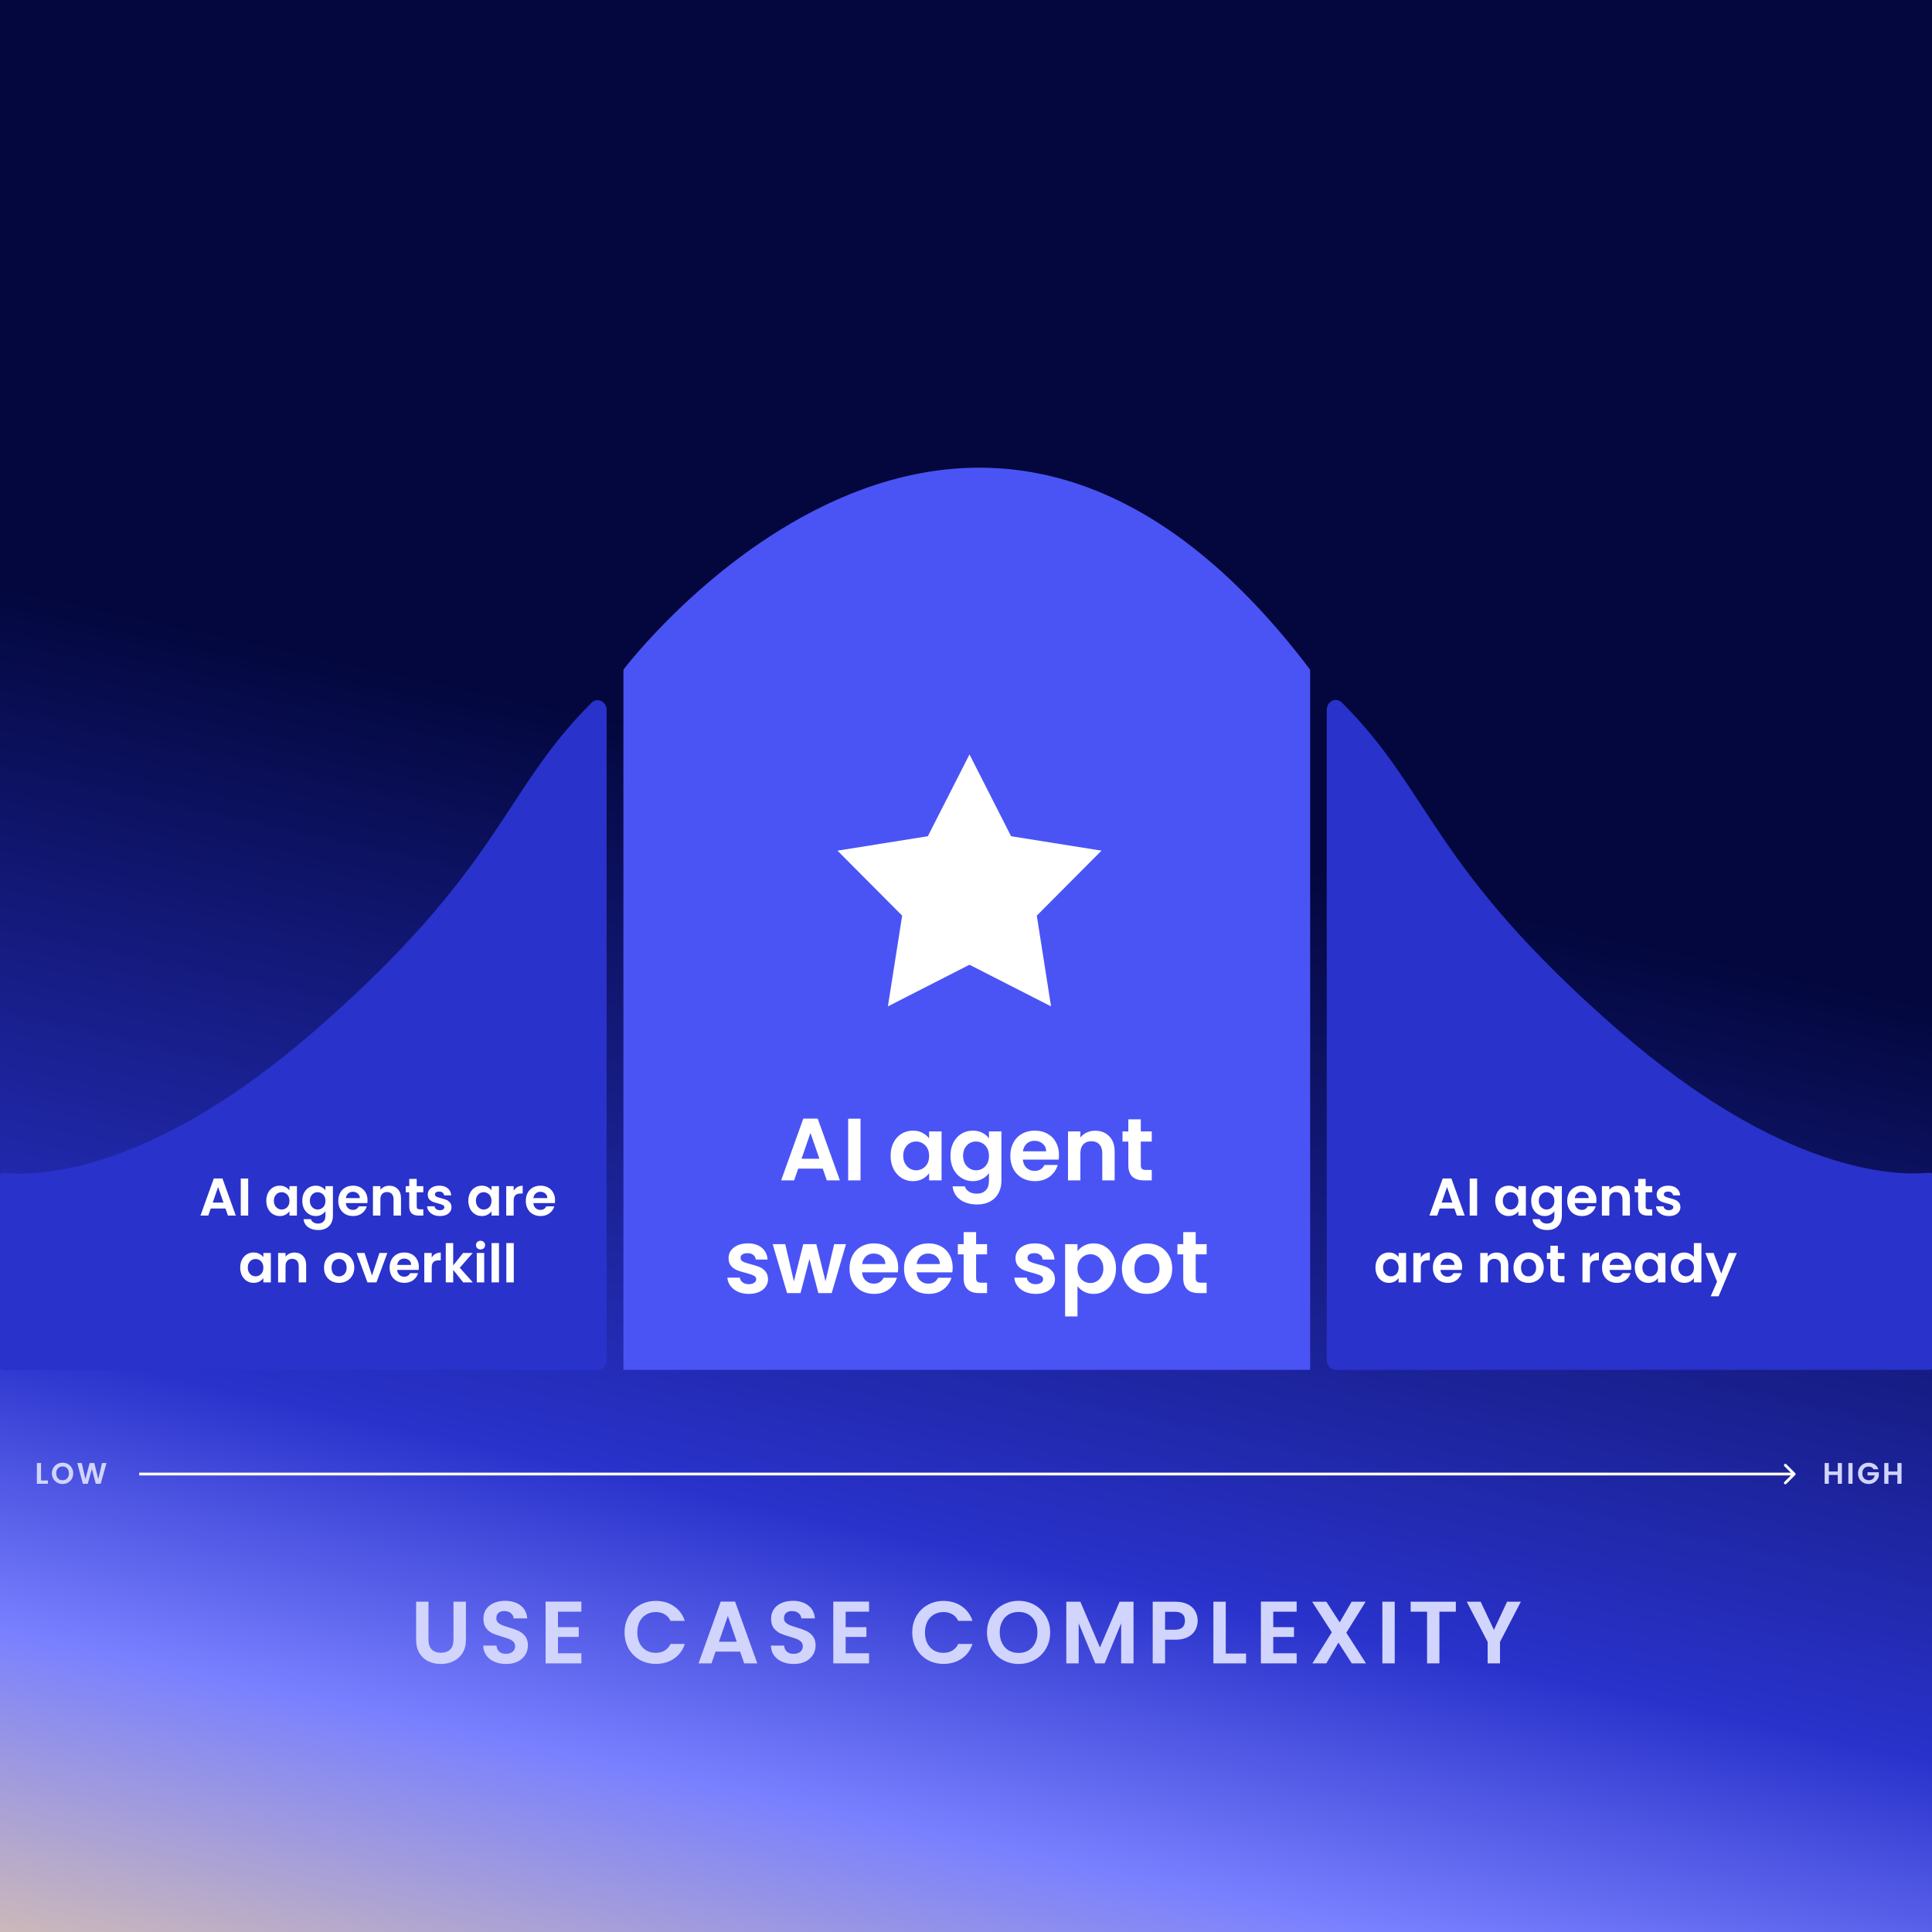 <svg width="1388" height="1388" viewBox="0 0 1388 1388" fill="none" xmlns="http://www.w3.org/2000/svg">
<rect x="0" y="0" width="1388" height="1388" fill="#333333" stroke="none"/>
<g clip-path="url(#clip0_6103_3528)">
<rect width="1388" height="1388" fill="url(#paint0_linear_6103_3528)"/>
<path d="M-3.156 849.9C-3.156 845.673 0.088 842.357 3.864 842.714C27.339 844.937 108.348 843.189 226.696 739.988C361.31 622.599 360.199 569.321 425.043 504.827C429.215 500.675 435.824 503.966 435.824 510.198V977.085C435.824 981.069 432.93 984.296 429.358 984.296H3.31C-0.262 984.296 -3.156 981.069 -3.156 977.085V849.9Z" fill="#2932CB"/>
<path d="M1392.16 849.749C1392.16 845.521 1388.92 842.206 1385.14 842.563C1361.66 844.786 1280.66 843.038 1162.31 739.836C1027.69 622.447 1028.8 569.17 963.96 504.676C959.789 500.524 953.18 503.815 953.18 510.047V976.934C953.18 980.917 956.074 984.145 959.646 984.145H1385.69C1389.27 984.145 1392.16 980.917 1392.16 976.934V849.749Z" fill="#2932CB"/>
<path d="M447.879 481.122C447.879 481.122 694.311 154.598 941.236 481.122V984.145H447.879V481.122Z" fill="#4A54F5"/>
<path d="M696.498 542L666.599 600.767L601.668 611.134L648.131 657.818L637.895 723L696.498 693.098L755.101 723L744.866 657.818L791.328 611.134L726.397 600.767L696.498 542Z" fill="white"/>
<path d="M591.079 839.561H573.44L570.522 848H561.195L577.12 803.648H587.463L603.389 848H593.998L591.079 839.561ZM588.668 832.455L582.26 813.927L575.851 832.455H588.668ZM618.225 803.712V848H609.342V803.712H618.225ZM639.836 830.297C639.836 826.744 640.534 823.593 641.93 820.843C643.368 818.094 645.293 815.979 647.704 814.498C650.157 813.018 652.885 812.278 655.889 812.278C658.511 812.278 660.796 812.806 662.741 813.864C664.729 814.921 666.316 816.254 667.5 817.861V812.849H676.447V848H667.5V842.861C666.358 844.51 664.772 845.885 662.741 846.985C660.753 848.042 658.448 848.571 655.825 848.571C652.864 848.571 650.157 847.81 647.704 846.287C645.293 844.764 643.368 842.628 641.93 839.878C640.534 837.087 639.836 833.893 639.836 830.297ZM667.5 830.424C667.5 828.267 667.077 826.427 666.231 824.904C665.385 823.339 664.243 822.155 662.805 821.351C661.367 820.505 659.823 820.082 658.173 820.082C656.523 820.082 655 820.484 653.605 821.288C652.209 822.091 651.067 823.276 650.178 824.841C649.332 826.364 648.909 828.182 648.909 830.297C648.909 832.412 649.332 834.274 650.178 835.881C651.067 837.446 652.209 838.652 653.605 839.498C655.043 840.344 656.566 840.767 658.173 840.767C659.823 840.767 661.367 840.365 662.805 839.561C664.243 838.715 665.385 837.531 666.231 836.008C667.077 834.443 667.5 832.582 667.5 830.424ZM698.891 812.278C701.514 812.278 703.819 812.806 705.807 813.864C707.795 814.879 709.36 816.212 710.502 817.861V812.849H719.449V848.254C719.449 851.511 718.793 854.408 717.482 856.946C716.17 859.527 714.204 861.557 711.581 863.038C708.958 864.56 705.786 865.322 702.063 865.322C697.072 865.322 692.969 864.159 689.754 861.832C686.582 859.506 684.784 856.333 684.361 852.315H693.18C693.646 853.922 694.64 855.191 696.163 856.122C697.728 857.095 699.61 857.581 701.81 857.581C704.39 857.581 706.484 856.798 708.091 855.233C709.699 853.71 710.502 851.384 710.502 848.254V842.797C709.36 844.447 707.774 845.822 705.744 846.921C703.755 848.021 701.471 848.571 698.891 848.571C695.93 848.571 693.223 847.81 690.769 846.287C688.316 844.764 686.37 842.628 684.932 839.878C683.536 837.087 682.838 833.893 682.838 830.297C682.838 826.744 683.536 823.593 684.932 820.843C686.37 818.094 688.295 815.979 690.706 814.498C693.159 813.018 695.888 812.278 698.891 812.278ZM710.502 830.424C710.502 828.267 710.079 826.427 709.233 824.904C708.387 823.339 707.245 822.155 705.807 821.351C704.369 820.505 702.825 820.082 701.175 820.082C699.525 820.082 698.003 820.484 696.607 821.288C695.211 822.091 694.069 823.276 693.18 824.841C692.334 826.364 691.911 828.182 691.911 830.297C691.911 832.412 692.334 834.274 693.18 835.881C694.069 837.446 695.211 838.652 696.607 839.498C698.045 840.344 699.568 840.767 701.175 840.767C702.825 840.767 704.369 840.365 705.807 839.561C707.245 838.715 708.387 837.531 709.233 836.008C710.079 834.443 710.502 832.582 710.502 830.424ZM760.801 829.663C760.801 830.932 760.717 832.074 760.547 833.089H734.85C735.062 835.627 735.95 837.615 737.515 839.054C739.08 840.492 741.005 841.211 743.289 841.211C746.588 841.211 748.936 839.794 750.332 836.96H759.913C758.898 840.344 756.952 843.135 754.076 845.335C751.199 847.492 747.667 848.571 743.479 848.571C740.095 848.571 737.05 847.831 734.343 846.35C731.678 844.828 729.584 842.691 728.061 839.942C726.581 837.192 725.84 834.02 725.84 830.424C725.84 826.787 726.581 823.593 728.061 820.843C729.542 818.094 731.614 815.979 734.279 814.498C736.944 813.018 740.011 812.278 743.479 812.278C746.821 812.278 749.803 812.997 752.426 814.435C755.091 815.873 757.142 817.925 758.581 820.59C760.061 823.212 760.801 826.237 760.801 829.663ZM751.601 827.125C751.559 824.841 750.734 823.022 749.126 821.668C747.519 820.272 745.552 819.574 743.226 819.574C741.026 819.574 739.165 820.251 737.642 821.605C736.162 822.916 735.252 824.756 734.914 827.125H751.601ZM786.764 812.341C790.952 812.341 794.336 813.674 796.916 816.338C799.497 818.961 800.787 822.641 800.787 827.379V848H791.904V828.584C791.904 825.793 791.206 823.656 789.81 822.176C788.414 820.653 786.51 819.892 784.099 819.892C781.646 819.892 779.7 820.653 778.262 822.176C776.866 823.656 776.168 825.793 776.168 828.584V848H767.285V812.849H776.168V817.227C777.352 815.704 778.854 814.52 780.673 813.674C782.534 812.785 784.565 812.341 786.764 812.341ZM819.576 820.145V837.15C819.576 838.334 819.851 839.202 820.401 839.751C820.993 840.259 821.966 840.513 823.32 840.513H827.444V848H821.86C814.373 848 810.63 844.362 810.63 837.087V820.145H806.442V812.849H810.63V804.156H819.576V812.849H827.444V820.145H819.576ZM537.935 929.571C535.059 929.571 532.478 929.063 530.194 928.048C527.91 926.991 526.091 925.574 524.737 923.797C523.426 922.021 522.707 920.054 522.58 917.896H531.526C531.696 919.25 532.351 920.371 533.493 921.259C534.678 922.147 536.137 922.592 537.871 922.592C539.563 922.592 540.875 922.253 541.805 921.576C542.778 920.9 543.265 920.032 543.265 918.975C543.265 917.833 542.673 916.987 541.488 916.437C540.346 915.845 538.506 915.21 535.968 914.533C533.345 913.899 531.188 913.243 529.496 912.566C527.846 911.89 526.408 910.853 525.181 909.457C523.997 908.061 523.405 906.179 523.405 903.81C523.405 901.865 523.955 900.088 525.055 898.481C526.197 896.873 527.804 895.604 529.877 894.674C531.992 893.743 534.466 893.278 537.3 893.278C541.488 893.278 544.83 894.335 547.326 896.45C549.821 898.523 551.196 901.336 551.45 904.889H542.947C542.821 903.493 542.228 902.393 541.171 901.59C540.156 900.744 538.781 900.321 537.047 900.321C535.439 900.321 534.191 900.617 533.303 901.209C532.457 901.801 532.034 902.626 532.034 903.683C532.034 904.868 532.626 905.777 533.811 906.412C534.995 907.004 536.835 907.617 539.331 908.252C541.869 908.886 543.963 909.542 545.612 910.219C547.262 910.896 548.679 911.953 549.864 913.391C551.09 914.787 551.725 916.648 551.767 918.975C551.767 921.005 551.196 922.824 550.054 924.432C548.954 926.039 547.347 927.308 545.232 928.239C543.159 929.127 540.727 929.571 537.935 929.571ZM607.788 893.849L597.509 929H587.929L581.52 904.445L575.112 929H565.467L555.125 893.849H564.135L570.353 920.625L577.079 893.849H586.469L593.068 920.561L599.286 893.849H607.788ZM645.271 910.663C645.271 911.932 645.187 913.074 645.018 914.089H619.32C619.532 916.627 620.42 918.615 621.985 920.054C623.55 921.492 625.475 922.211 627.759 922.211C631.059 922.211 633.406 920.794 634.802 917.96H644.383C643.368 921.344 641.422 924.135 638.546 926.335C635.669 928.492 632.137 929.571 627.95 929.571C624.566 929.571 621.52 928.831 618.813 927.35C616.148 925.828 614.054 923.691 612.531 920.942C611.051 918.192 610.311 915.02 610.311 911.424C610.311 907.787 611.051 904.593 612.531 901.843C614.012 899.094 616.084 896.979 618.749 895.498C621.414 894.018 624.481 893.278 627.95 893.278C631.291 893.278 634.273 893.997 636.896 895.435C639.561 896.873 641.613 898.925 643.051 901.59C644.531 904.212 645.271 907.237 645.271 910.663ZM636.071 908.125C636.029 905.841 635.204 904.022 633.597 902.668C631.989 901.272 630.022 900.574 627.696 900.574C625.496 900.574 623.635 901.251 622.112 902.605C620.632 903.916 619.722 905.756 619.384 908.125H636.071ZM684.432 910.663C684.432 911.932 684.347 913.074 684.178 914.089H658.481C658.692 916.627 659.581 918.615 661.146 920.054C662.711 921.492 664.636 922.211 666.92 922.211C670.219 922.211 672.567 920.794 673.963 917.96H683.544C682.529 921.344 680.583 924.135 677.706 926.335C674.83 928.492 671.298 929.571 667.11 929.571C663.726 929.571 660.681 928.831 657.973 927.35C655.308 925.828 653.215 923.691 651.692 920.942C650.211 918.192 649.471 915.02 649.471 911.424C649.471 907.787 650.211 904.593 651.692 901.843C653.172 899.094 655.245 896.979 657.91 895.498C660.575 894.018 663.642 893.278 667.11 893.278C670.452 893.278 673.434 893.997 676.057 895.435C678.722 896.873 680.773 898.925 682.211 901.59C683.692 904.212 684.432 907.237 684.432 910.663ZM675.232 908.125C675.189 905.841 674.365 904.022 672.757 902.668C671.15 901.272 669.183 900.574 666.856 900.574C664.657 900.574 662.796 901.251 661.273 902.605C659.792 903.916 658.883 905.756 658.544 908.125H675.232ZM701.258 901.145V918.15C701.258 919.334 701.533 920.202 702.083 920.751C702.675 921.259 703.648 921.513 705.002 921.513H709.126V929H703.542C696.055 929 692.312 925.362 692.312 918.087V901.145H688.124V893.849H692.312V885.156H701.258V893.849H709.126V901.145H701.258ZM744.085 929.571C741.209 929.571 738.629 929.063 736.345 928.048C734.06 926.991 732.241 925.574 730.888 923.797C729.577 922.021 728.857 920.054 728.731 917.896H737.677C737.846 919.25 738.502 920.371 739.644 921.259C740.828 922.147 742.288 922.592 744.022 922.592C745.714 922.592 747.025 922.253 747.956 921.576C748.929 920.9 749.415 920.032 749.415 918.975C749.415 917.833 748.823 916.987 747.639 916.437C746.497 915.845 744.656 915.21 742.118 914.533C739.496 913.899 737.339 913.243 735.647 912.566C733.997 911.89 732.559 910.853 731.332 909.457C730.148 908.061 729.555 906.179 729.555 903.81C729.555 901.865 730.105 900.088 731.205 898.481C732.347 896.873 733.955 895.604 736.027 894.674C738.142 893.743 740.617 893.278 743.451 893.278C747.639 893.278 750.98 894.335 753.476 896.45C755.972 898.523 757.346 901.336 757.6 904.889H749.098C748.971 903.493 748.379 902.393 747.321 901.59C746.306 900.744 744.931 900.321 743.197 900.321C741.59 900.321 740.342 900.617 739.454 901.209C738.608 901.801 738.185 902.626 738.185 903.683C738.185 904.868 738.777 905.777 739.961 906.412C741.146 907.004 742.986 907.617 745.481 908.252C748.019 908.886 750.113 909.542 751.763 910.219C753.413 910.896 754.83 911.953 756.014 913.391C757.241 914.787 757.875 916.648 757.918 918.975C757.918 921.005 757.346 922.824 756.204 924.432C755.105 926.039 753.497 927.308 751.382 928.239C749.309 929.127 746.877 929.571 744.085 929.571ZM774.092 898.925C775.234 897.317 776.8 895.985 778.788 894.927C780.818 893.828 783.123 893.278 785.704 893.278C788.707 893.278 791.414 894.018 793.825 895.498C796.279 896.979 798.203 899.094 799.599 901.843C801.037 904.551 801.757 907.702 801.757 911.297C801.757 914.893 801.037 918.087 799.599 920.878C798.203 923.628 796.279 925.764 793.825 927.287C791.414 928.81 788.707 929.571 785.704 929.571C783.123 929.571 780.839 929.042 778.851 927.985C776.905 926.927 775.319 925.595 774.092 923.987V945.751H765.209V893.849H774.092V898.925ZM792.683 911.297C792.683 909.182 792.239 907.364 791.351 905.841C790.505 904.276 789.363 903.091 787.924 902.288C786.529 901.484 785.006 901.082 783.356 901.082C781.749 901.082 780.226 901.505 778.788 902.351C777.392 903.155 776.25 904.339 775.361 905.904C774.515 907.469 774.092 909.309 774.092 911.424C774.092 913.539 774.515 915.379 775.361 916.944C776.25 918.51 777.392 919.715 778.788 920.561C780.226 921.365 781.749 921.767 783.356 921.767C785.006 921.767 786.529 921.344 787.924 920.498C789.363 919.652 790.505 918.446 791.351 916.881C792.239 915.316 792.683 913.455 792.683 911.297ZM823.82 929.571C820.436 929.571 817.391 928.831 814.683 927.35C811.976 925.828 809.84 923.691 808.275 920.942C806.752 918.192 805.991 915.02 805.991 911.424C805.991 907.829 806.773 904.656 808.338 901.907C809.946 899.157 812.124 897.042 814.874 895.562C817.623 894.039 820.69 893.278 824.074 893.278C827.458 893.278 830.525 894.039 833.274 895.562C836.024 897.042 838.181 899.157 839.746 901.907C841.354 904.656 842.157 907.829 842.157 911.424C842.157 915.02 841.332 918.192 839.683 920.942C838.075 923.691 835.876 925.828 833.084 927.35C830.334 928.831 827.247 929.571 823.82 929.571ZM823.82 921.83C825.428 921.83 826.929 921.449 828.325 920.688C829.763 919.884 830.905 918.7 831.751 917.135C832.597 915.57 833.02 913.666 833.02 911.424C833.02 908.083 832.132 905.524 830.356 903.747C828.621 901.928 826.485 901.019 823.947 901.019C821.409 901.019 819.273 901.928 817.539 903.747C815.847 905.524 815.001 908.083 815.001 911.424C815.001 914.766 815.826 917.346 817.475 919.165C819.167 920.942 821.282 921.83 823.82 921.83ZM859.016 901.145V918.15C859.016 919.334 859.291 920.202 859.841 920.751C860.433 921.259 861.406 921.513 862.759 921.513H866.883V929H861.3C853.813 929 850.069 925.362 850.069 918.087V901.145H845.882V893.849H850.069V885.156H859.016V893.849H866.883V901.145H859.016Z" fill="white"/>
<path d="M307.831 1150.71V1178.12C307.831 1181.13 308.613 1183.43 310.178 1185.04C311.743 1186.6 313.943 1187.39 316.777 1187.39C319.653 1187.39 321.874 1186.6 323.439 1185.04C325.004 1183.43 325.787 1181.13 325.787 1178.12V1150.71H334.733V1178.06C334.733 1181.82 333.909 1185.02 332.259 1187.64C330.651 1190.22 328.473 1192.17 325.724 1193.48C323.016 1194.79 319.992 1195.44 316.65 1195.44C313.351 1195.44 310.347 1194.79 307.64 1193.48C304.975 1192.17 302.86 1190.22 301.295 1187.64C299.73 1185.02 298.948 1181.82 298.948 1178.06V1150.71H307.831ZM363.607 1195.44C360.52 1195.44 357.728 1194.92 355.232 1193.86C352.779 1192.8 350.833 1191.28 349.395 1189.29C347.956 1187.3 347.216 1184.95 347.174 1182.25H356.691C356.818 1184.07 357.453 1185.5 358.595 1186.56C359.779 1187.62 361.387 1188.15 363.417 1188.15C365.49 1188.15 367.118 1187.66 368.303 1186.69C369.487 1185.67 370.079 1184.36 370.079 1182.75C370.079 1181.44 369.678 1180.36 368.874 1179.52C368.07 1178.67 367.055 1178.02 365.828 1177.55C364.644 1177.04 362.994 1176.49 360.879 1175.9C358.003 1175.06 355.655 1174.23 353.836 1173.43C352.06 1172.58 350.516 1171.33 349.204 1169.68C347.935 1167.99 347.301 1165.75 347.301 1162.96C347.301 1160.34 347.956 1158.05 349.268 1156.11C350.579 1154.16 352.419 1152.68 354.788 1151.66C357.157 1150.61 359.864 1150.08 362.91 1150.08C367.478 1150.08 371.179 1151.2 374.013 1153.44C376.89 1155.64 378.476 1158.73 378.772 1162.7H369.001C368.916 1161.18 368.26 1159.93 367.034 1158.96C365.849 1157.95 364.263 1157.44 362.275 1157.44C360.541 1157.44 359.145 1157.88 358.087 1158.77C357.072 1159.66 356.565 1160.95 356.565 1162.64C356.565 1163.82 356.945 1164.82 357.707 1165.62C358.51 1166.38 359.483 1167.02 360.625 1167.53C361.81 1167.99 363.459 1168.54 365.574 1169.18C368.451 1170.02 370.798 1170.87 372.617 1171.71C374.436 1172.56 376.001 1173.83 377.313 1175.52C378.624 1177.21 379.28 1179.43 379.28 1182.18C379.28 1184.55 378.666 1186.75 377.44 1188.78C376.213 1190.81 374.415 1192.44 372.046 1193.67C369.678 1194.85 366.865 1195.44 363.607 1195.44ZM400.864 1157.88V1168.99H415.775V1176.03H400.864V1187.77H417.678V1195H391.981V1150.65H417.678V1157.88H400.864ZM448.712 1172.79C448.712 1168.44 449.685 1164.54 451.631 1161.12C453.619 1157.65 456.305 1154.96 459.689 1153.06C463.115 1151.11 466.944 1150.14 471.174 1150.14C476.123 1150.14 480.458 1151.41 484.181 1153.95C487.903 1156.49 490.505 1160 491.985 1164.48H481.77C480.755 1162.37 479.316 1160.78 477.455 1159.72C475.636 1158.66 473.521 1158.14 471.11 1158.14C468.53 1158.14 466.224 1158.75 464.194 1159.98C462.206 1161.16 460.641 1162.85 459.499 1165.05C458.399 1167.25 457.849 1169.83 457.849 1172.79C457.849 1175.71 458.399 1178.29 459.499 1180.53C460.641 1182.73 462.206 1184.45 464.194 1185.67C466.224 1186.86 468.53 1187.45 471.11 1187.45C473.521 1187.45 475.636 1186.92 477.455 1185.86C479.316 1184.76 480.755 1183.16 481.77 1181.04H491.985C490.505 1185.57 487.903 1189.1 484.181 1191.64C480.501 1194.13 476.165 1195.38 471.174 1195.38C466.944 1195.38 463.115 1194.43 459.689 1192.53C456.305 1190.58 453.619 1187.89 451.631 1184.47C449.685 1181.04 448.712 1177.15 448.712 1172.79ZM531.729 1186.56H514.09L511.171 1195H501.844L517.77 1150.65H528.112L544.038 1195H534.648L531.729 1186.56ZM529.318 1179.45L522.909 1160.93L516.501 1179.45H529.318ZM570.283 1195.44C567.195 1195.44 564.403 1194.92 561.907 1193.86C559.454 1192.8 557.508 1191.28 556.07 1189.29C554.632 1187.3 553.891 1184.95 553.849 1182.25H563.367C563.494 1184.07 564.128 1185.5 565.27 1186.56C566.455 1187.62 568.062 1188.15 570.092 1188.15C572.165 1188.15 573.794 1187.66 574.978 1186.69C576.162 1185.67 576.755 1184.36 576.755 1182.75C576.755 1181.44 576.353 1180.36 575.549 1179.52C574.745 1178.67 573.73 1178.02 572.503 1177.55C571.319 1177.04 569.669 1176.49 567.554 1175.9C564.678 1175.06 562.33 1174.23 560.511 1173.43C558.735 1172.58 557.191 1171.33 555.88 1169.68C554.611 1167.99 553.976 1165.75 553.976 1162.96C553.976 1160.34 554.632 1158.05 555.943 1156.11C557.254 1154.16 559.094 1152.68 561.463 1151.66C563.832 1150.61 566.539 1150.08 569.585 1150.08C574.153 1150.08 577.854 1151.2 580.688 1153.44C583.565 1155.64 585.151 1158.73 585.447 1162.7H575.676C575.591 1161.18 574.936 1159.93 573.709 1158.96C572.525 1157.95 570.938 1157.44 568.95 1157.44C567.216 1157.44 565.82 1157.88 564.763 1158.77C563.747 1159.66 563.24 1160.95 563.24 1162.64C563.24 1163.82 563.62 1164.82 564.382 1165.62C565.186 1166.38 566.158 1167.02 567.301 1167.53C568.485 1167.99 570.135 1168.54 572.25 1169.18C575.126 1170.02 577.474 1170.87 579.293 1171.71C581.111 1172.56 582.677 1173.83 583.988 1175.52C585.299 1177.21 585.955 1179.43 585.955 1182.18C585.955 1184.55 585.341 1186.75 584.115 1188.78C582.888 1190.81 581.09 1192.44 578.722 1193.67C576.353 1194.85 573.54 1195.44 570.283 1195.44ZM607.539 1157.88V1168.99H622.45V1176.03H607.539V1187.77H624.353V1195H598.656V1150.65H624.353V1157.88H607.539ZM655.387 1172.79C655.387 1168.44 656.36 1164.54 658.306 1161.12C660.294 1157.65 662.98 1154.96 666.364 1153.06C669.791 1151.11 673.619 1150.14 677.849 1150.14C682.798 1150.14 687.134 1151.41 690.856 1153.95C694.578 1156.49 697.18 1160 698.66 1164.48H688.445C687.43 1162.37 685.992 1160.78 684.13 1159.72C682.311 1158.66 680.196 1158.14 677.785 1158.14C675.205 1158.14 672.9 1158.75 670.869 1159.98C668.881 1161.16 667.316 1162.85 666.174 1165.05C665.074 1167.25 664.524 1169.83 664.524 1172.79C664.524 1175.71 665.074 1178.29 666.174 1180.53C667.316 1182.73 668.881 1184.45 670.869 1185.67C672.9 1186.86 675.205 1187.45 677.785 1187.45C680.196 1187.45 682.311 1186.92 684.13 1185.86C685.992 1184.76 687.43 1183.16 688.445 1181.04H698.66C697.18 1185.57 694.578 1189.1 690.856 1191.64C687.176 1194.13 682.84 1195.38 677.849 1195.38C673.619 1195.38 669.791 1194.43 666.364 1192.53C662.98 1190.58 660.294 1187.89 658.306 1184.47C656.36 1181.04 655.387 1177.15 655.387 1172.79ZM731.805 1195.44C727.66 1195.44 723.853 1194.47 720.384 1192.53C716.916 1190.58 714.166 1187.89 712.136 1184.47C710.106 1181 709.09 1177.09 709.09 1172.73C709.09 1168.41 710.106 1164.54 712.136 1161.12C714.166 1157.65 716.916 1154.94 720.384 1153C723.853 1151.05 727.66 1150.08 731.805 1150.08C735.993 1150.08 739.8 1151.05 743.226 1153C746.695 1154.94 749.423 1157.65 751.411 1161.12C753.442 1164.54 754.457 1168.41 754.457 1172.73C754.457 1177.09 753.442 1181 751.411 1184.47C749.423 1187.89 746.695 1190.58 743.226 1192.53C739.758 1194.47 735.951 1195.44 731.805 1195.44ZM731.805 1187.51C734.47 1187.51 736.818 1186.92 738.848 1185.74C740.879 1184.51 742.465 1182.78 743.607 1180.53C744.749 1178.29 745.32 1175.69 745.32 1172.73C745.32 1169.77 744.749 1167.19 743.607 1164.99C742.465 1162.75 740.879 1161.03 738.848 1159.85C736.818 1158.66 734.47 1158.07 731.805 1158.07C729.141 1158.07 726.772 1158.66 724.699 1159.85C722.669 1161.03 721.082 1162.75 719.94 1164.99C718.798 1167.19 718.227 1169.77 718.227 1172.73C718.227 1175.69 718.798 1178.29 719.94 1180.53C721.082 1182.78 722.669 1184.51 724.699 1185.74C726.772 1186.92 729.141 1187.51 731.805 1187.51ZM814.351 1150.71V1195H805.468V1166.19L793.603 1195H786.877L774.949 1166.19V1195H766.066V1150.71H776.154L790.24 1183.64L804.326 1150.71H814.351ZM860.43 1164.42C860.43 1166.79 859.859 1169.01 858.717 1171.08C857.617 1173.15 855.861 1174.82 853.45 1176.09C851.081 1177.36 848.078 1178 844.44 1178H837.017V1195H828.134V1150.71H844.44C847.867 1150.71 850.785 1151.3 853.196 1152.49C855.607 1153.67 857.405 1155.3 858.59 1157.37C859.816 1159.45 860.43 1161.79 860.43 1164.42ZM844.06 1170.83C846.513 1170.83 848.332 1170.28 849.516 1169.18C850.701 1168.03 851.293 1166.45 851.293 1164.42C851.293 1160.1 848.882 1157.95 844.06 1157.95H837.017V1170.83H844.06ZM880.619 1187.96H895.213V1195H871.736V1150.71H880.619V1187.96ZM914.742 1157.88V1168.99H929.653V1176.03H914.742V1187.77H931.556V1195H905.859V1150.65H931.556V1157.88H914.742ZM971.151 1195L961.57 1180.09L952.877 1195H942.852L956.811 1172.67L942.662 1150.71H952.877L962.458 1165.56L971.087 1150.71H981.113L967.217 1172.98L981.366 1195H971.151ZM1002.01 1150.71V1195H993.127V1150.71H1002.01ZM1045.92 1150.71V1157.88H1034.12V1195H1025.24V1157.88H1013.44V1150.71H1045.92ZM1092.62 1150.71L1077.65 1179.58V1195H1068.76V1179.58L1053.73 1150.71H1063.75L1073.27 1170.95L1082.72 1150.71H1092.62Z" fill="#D1D4FC"/>
<path d="M29.488 1063.62H34.416V1066H26.488V1051.05H29.488V1063.62ZM44.952 1066.15C43.552 1066.15 42.267 1065.82 41.096 1065.16C39.924 1064.51 38.996 1063.6 38.31 1062.44C37.625 1061.27 37.282 1059.95 37.282 1058.48C37.282 1057.02 37.625 1055.72 38.31 1054.56C38.996 1053.39 39.924 1052.47 41.096 1051.82C42.267 1051.16 43.552 1050.83 44.952 1050.83C46.366 1050.83 47.651 1051.16 48.808 1051.82C49.98 1052.47 50.901 1053.39 51.572 1054.56C52.258 1055.72 52.601 1057.02 52.601 1058.48C52.601 1059.95 52.258 1061.27 51.572 1062.44C50.901 1063.6 49.98 1064.51 48.808 1065.16C47.637 1065.82 46.352 1066.15 44.952 1066.15ZM44.952 1063.47C45.852 1063.47 46.645 1063.27 47.33 1062.87C48.016 1062.46 48.551 1061.87 48.937 1061.12C49.323 1060.36 49.515 1059.48 49.515 1058.48C49.515 1057.48 49.323 1056.61 48.937 1055.87C48.551 1055.11 48.016 1054.53 47.33 1054.13C46.645 1053.73 45.852 1053.53 44.952 1053.53C44.052 1053.53 43.252 1053.73 42.552 1054.13C41.867 1054.53 41.331 1055.11 40.946 1055.87C40.56 1056.61 40.367 1057.48 40.367 1058.48C40.367 1059.48 40.56 1060.36 40.946 1061.12C41.331 1061.87 41.867 1062.46 42.552 1062.87C43.252 1063.27 44.052 1063.47 44.952 1063.47ZM76.51 1051.05L72.332 1066H68.797L65.99 1055.35L63.055 1066L59.541 1066.02L55.513 1051.05H58.727L61.362 1062.66L64.405 1051.05H67.747L70.618 1062.59L73.275 1051.05H76.51Z" fill="#D1D4FC"/>
<path d="M1323.29 1051.05V1066H1320.29V1059.64H1313.88V1066H1310.88V1051.05H1313.88V1057.19H1320.29V1051.05H1323.29ZM1330.93 1051.05V1066H1327.93V1051.05H1330.93ZM1345.99 1055.54C1345.65 1054.92 1345.18 1054.44 1344.58 1054.11C1343.98 1053.78 1343.28 1053.62 1342.48 1053.62C1341.59 1053.62 1340.81 1053.82 1340.12 1054.22C1339.44 1054.62 1338.9 1055.19 1338.52 1055.93C1338.13 1056.67 1337.94 1057.53 1337.94 1058.5C1337.94 1059.5 1338.13 1060.37 1338.52 1061.12C1338.92 1061.86 1339.47 1062.43 1340.17 1062.83C1340.87 1063.23 1341.68 1063.43 1342.61 1063.43C1343.75 1063.43 1344.69 1063.13 1345.42 1062.53C1346.14 1061.92 1346.62 1061.07 1346.85 1059.98H1341.71V1057.69H1349.81V1060.3C1349.61 1061.34 1349.18 1062.31 1348.52 1063.19C1347.86 1064.08 1347.01 1064.79 1345.97 1065.34C1344.94 1065.86 1343.79 1066.13 1342.5 1066.13C1341.06 1066.13 1339.75 1065.81 1338.58 1065.16C1337.42 1064.51 1336.51 1063.6 1335.84 1062.44C1335.18 1061.29 1334.85 1059.97 1334.85 1058.5C1334.85 1057.03 1335.18 1055.72 1335.84 1054.56C1336.51 1053.39 1337.42 1052.48 1338.58 1051.84C1339.75 1051.18 1341.05 1050.85 1342.48 1050.85C1344.17 1050.85 1345.63 1051.27 1346.87 1052.1C1348.11 1052.91 1348.97 1054.06 1349.44 1055.54H1345.99ZM1366.12 1051.05V1066H1363.12V1059.64H1356.71V1066H1353.71V1051.05H1356.71V1057.19H1363.12V1051.05H1366.12Z" fill="#D1D4FC"/>
<path d="M1289.71 1059.71C1290.1 1059.32 1290.1 1058.68 1289.71 1058.29L1283.34 1051.93C1282.95 1051.54 1282.32 1051.54 1281.93 1051.93C1281.54 1052.32 1281.54 1052.95 1281.93 1053.34L1287.59 1059L1281.93 1064.66C1281.54 1065.05 1281.54 1065.68 1281.93 1066.07C1282.32 1066.46 1282.95 1066.46 1283.34 1066.07L1289.71 1059.71ZM100 1059V1060H1289V1059V1058H100V1059Z" fill="white"/>
<path d="M161.995 868.223H151.389L149.635 873.297H144.026L153.602 846.63H159.821L169.396 873.297H163.75L161.995 868.223ZM160.546 863.951L156.692 852.811L152.839 863.951H160.546ZM178.317 846.668V873.297H172.976V846.668H178.317ZM191.311 862.653C191.311 860.517 191.731 858.622 192.57 856.969C193.435 855.316 194.592 854.044 196.042 853.154C197.517 852.264 199.157 851.819 200.963 851.819C202.54 851.819 203.913 852.137 205.083 852.772C206.279 853.408 207.232 854.209 207.944 855.176V852.162H213.324V873.297H207.944V870.207C207.258 871.199 206.304 872.026 205.083 872.687C203.888 873.323 202.502 873.641 200.925 873.641C199.144 873.641 197.517 873.183 196.042 872.267C194.592 871.352 193.435 870.067 192.57 868.414C191.731 866.735 191.311 864.815 191.311 862.653ZM207.944 862.73C207.944 861.433 207.69 860.326 207.181 859.411C206.673 858.47 205.986 857.757 205.121 857.274C204.257 856.766 203.328 856.511 202.336 856.511C201.344 856.511 200.429 856.753 199.589 857.236C198.75 857.719 198.063 858.431 197.529 859.372C197.021 860.288 196.766 861.382 196.766 862.653C196.766 863.925 197.021 865.044 197.529 866.011C198.063 866.952 198.75 867.677 199.589 868.185C200.454 868.694 201.37 868.948 202.336 868.948C203.328 868.948 204.257 868.707 205.121 868.223C205.986 867.715 206.673 867.003 207.181 866.087C207.69 865.146 207.944 864.027 207.944 862.73ZM226.819 851.819C228.396 851.819 229.782 852.137 230.977 852.772C232.172 853.383 233.114 854.184 233.8 855.176V852.162H239.179V873.45C239.179 875.408 238.785 877.151 237.997 878.677C237.208 880.228 236.026 881.449 234.449 882.339C232.872 883.255 230.964 883.712 228.726 883.712C225.725 883.712 223.258 883.013 221.325 881.614C219.418 880.215 218.337 878.308 218.082 875.892H223.385C223.665 876.858 224.263 877.621 225.178 878.181C226.119 878.766 227.251 879.058 228.574 879.058C230.125 879.058 231.384 878.588 232.351 877.647C233.317 876.731 233.8 875.332 233.8 873.45V870.169C233.114 871.161 232.16 871.988 230.939 872.649C229.744 873.31 228.37 873.641 226.819 873.641C225.038 873.641 223.411 873.183 221.935 872.267C220.46 871.352 219.29 870.067 218.426 868.414C217.586 866.735 217.167 864.815 217.167 862.653C217.167 860.517 217.586 858.622 218.426 856.969C219.29 855.316 220.448 854.044 221.897 853.154C223.372 852.264 225.013 851.819 226.819 851.819ZM233.8 862.73C233.8 861.433 233.546 860.326 233.037 859.411C232.529 858.47 231.842 857.757 230.977 857.274C230.112 856.766 229.184 856.511 228.192 856.511C227.2 856.511 226.285 856.753 225.445 857.236C224.606 857.719 223.919 858.431 223.385 859.372C222.877 860.288 222.622 861.382 222.622 862.653C222.622 863.925 222.877 865.044 223.385 866.011C223.919 866.952 224.606 867.677 225.445 868.185C226.31 868.694 227.226 868.948 228.192 868.948C229.184 868.948 230.112 868.707 230.977 868.223C231.842 867.715 232.529 867.003 233.037 866.087C233.546 865.146 233.8 864.027 233.8 862.73ZM264.043 862.272C264.043 863.035 263.992 863.722 263.891 864.332H248.44C248.567 865.858 249.101 867.053 250.042 867.918C250.983 868.783 252.14 869.215 253.514 869.215C255.498 869.215 256.909 868.363 257.749 866.659H263.509C262.899 868.694 261.729 870.373 259.999 871.695C258.27 872.992 256.146 873.641 253.628 873.641C251.594 873.641 249.762 873.196 248.135 872.305C246.532 871.39 245.273 870.105 244.358 868.452C243.468 866.799 243.022 864.892 243.022 862.73C243.022 860.542 243.468 858.622 244.358 856.969C245.248 855.316 246.494 854.044 248.096 853.154C249.699 852.264 251.543 851.819 253.628 851.819C255.638 851.819 257.431 852.251 259.008 853.116C260.61 853.981 261.843 855.214 262.708 856.816C263.598 858.393 264.043 860.212 264.043 862.272ZM258.512 860.746C258.486 859.372 257.99 858.279 257.024 857.465C256.057 856.626 254.875 856.206 253.476 856.206C252.153 856.206 251.034 856.613 250.118 857.427C249.228 858.215 248.681 859.322 248.478 860.746H258.512ZM279.654 851.857C282.172 851.857 284.207 852.658 285.758 854.26C287.31 855.837 288.085 858.05 288.085 860.898V873.297H282.744V861.623C282.744 859.945 282.325 858.66 281.485 857.77C280.646 856.855 279.501 856.397 278.052 856.397C276.577 856.397 275.407 856.855 274.542 857.77C273.703 858.66 273.283 859.945 273.283 861.623V873.297H267.942V852.162H273.283V854.794C273.995 853.879 274.898 853.167 275.992 852.658C277.111 852.124 278.331 851.857 279.654 851.857ZM299.383 856.549V866.774C299.383 867.486 299.548 868.007 299.879 868.338C300.235 868.643 300.82 868.796 301.634 868.796H304.113V873.297H300.756C296.254 873.297 294.004 871.11 294.004 866.735V856.549H291.486V852.162H294.004V846.935H299.383V852.162H304.113V856.549H299.383ZM316.043 873.641C314.313 873.641 312.762 873.336 311.389 872.725C310.015 872.089 308.921 871.237 308.108 870.169C307.319 869.101 306.887 867.918 306.811 866.621H312.19C312.291 867.435 312.686 868.109 313.372 868.643C314.085 869.177 314.962 869.444 316.005 869.444C317.022 869.444 317.811 869.241 318.37 868.834C318.955 868.427 319.248 867.905 319.248 867.27C319.248 866.583 318.891 866.074 318.179 865.744C317.493 865.388 316.386 865.006 314.86 864.599C313.283 864.218 311.986 863.823 310.969 863.416C309.977 863.009 309.112 862.386 308.375 861.547C307.663 860.708 307.306 859.576 307.306 858.152C307.306 856.982 307.637 855.914 308.298 854.947C308.985 853.981 309.952 853.218 311.198 852.658C312.469 852.098 313.957 851.819 315.661 851.819C318.179 851.819 320.189 852.455 321.689 853.726C323.19 854.972 324.016 856.664 324.169 858.8H319.057C318.98 857.961 318.624 857.3 317.989 856.816C317.378 856.308 316.552 856.053 315.509 856.053C314.542 856.053 313.792 856.231 313.258 856.587C312.749 856.944 312.495 857.44 312.495 858.075C312.495 858.788 312.851 859.334 313.563 859.716C314.275 860.072 315.382 860.441 316.882 860.822C318.408 861.204 319.667 861.598 320.659 862.005C321.651 862.412 322.503 863.048 323.215 863.912C323.953 864.752 324.334 865.871 324.36 867.27C324.36 868.49 324.016 869.584 323.33 870.551C322.668 871.517 321.702 872.28 320.43 872.84C319.184 873.374 317.722 873.641 316.043 873.641ZM336.461 862.653C336.461 860.517 336.881 858.622 337.72 856.969C338.585 855.316 339.742 854.044 341.192 853.154C342.667 852.264 344.307 851.819 346.113 851.819C347.69 851.819 349.063 852.137 350.233 852.772C351.429 853.408 352.383 854.209 353.095 855.176V852.162H358.474V873.297H353.095V870.207C352.408 871.199 351.454 872.026 350.233 872.687C349.038 873.323 347.652 873.641 346.075 873.641C344.295 873.641 342.667 873.183 341.192 872.267C339.742 871.352 338.585 870.067 337.72 868.414C336.881 866.735 336.461 864.815 336.461 862.653ZM353.095 862.73C353.095 861.433 352.84 860.326 352.332 859.411C351.823 858.47 351.136 857.757 350.272 857.274C349.407 856.766 348.478 856.511 347.487 856.511C346.495 856.511 345.579 856.753 344.74 857.236C343.9 857.719 343.214 858.431 342.68 859.372C342.171 860.288 341.917 861.382 341.917 862.653C341.917 863.925 342.171 865.044 342.68 866.011C343.214 866.952 343.9 867.677 344.74 868.185C345.604 868.694 346.52 868.948 347.487 868.948C348.478 868.948 349.407 868.707 350.272 868.223C351.136 867.715 351.823 867.003 352.332 866.087C352.84 865.146 353.095 864.027 353.095 862.73ZM369.031 855.443C369.718 854.324 370.608 853.446 371.702 852.811C372.821 852.175 374.093 851.857 375.517 851.857V857.465H374.105C372.427 857.465 371.155 857.859 370.29 858.648C369.451 859.436 369.031 860.809 369.031 862.768V873.297H363.69V852.162H369.031V855.443ZM398.762 862.272C398.762 863.035 398.711 863.722 398.609 864.332H383.158C383.286 865.858 383.82 867.053 384.761 867.918C385.702 868.783 386.859 869.215 388.232 869.215C390.216 869.215 391.628 868.363 392.467 866.659H398.228C397.617 868.694 396.447 870.373 394.718 871.695C392.988 872.992 390.865 873.641 388.347 873.641C386.312 873.641 384.481 873.196 382.853 872.305C381.251 871.39 379.992 870.105 379.076 868.452C378.186 866.799 377.741 864.892 377.741 862.73C377.741 860.542 378.186 858.622 379.076 856.969C379.966 855.316 381.213 854.044 382.815 853.154C384.417 852.264 386.261 851.819 388.347 851.819C390.356 851.819 392.149 852.251 393.726 853.116C395.328 853.981 396.562 855.214 397.427 856.816C398.317 858.393 398.762 860.212 398.762 862.272ZM393.23 860.746C393.205 859.372 392.709 858.279 391.742 857.465C390.776 856.626 389.593 856.206 388.194 856.206C386.872 856.206 385.753 856.613 384.837 857.427C383.947 858.215 383.4 859.322 383.196 860.746H393.23ZM172.571 910.653C172.571 908.517 172.991 906.622 173.83 904.969C174.695 903.316 175.852 902.044 177.302 901.154C178.777 900.264 180.417 899.819 182.223 899.819C183.8 899.819 185.173 900.137 186.343 900.772C187.539 901.408 188.492 902.209 189.205 903.176V900.162H194.584V921.297H189.205V918.207C188.518 919.199 187.564 920.026 186.343 920.687C185.148 921.323 183.762 921.641 182.185 921.641C180.405 921.641 178.777 921.183 177.302 920.267C175.852 919.352 174.695 918.067 173.83 916.414C172.991 914.735 172.571 912.815 172.571 910.653ZM189.205 910.73C189.205 909.433 188.95 908.326 188.442 907.411C187.933 906.47 187.246 905.757 186.381 905.274C185.517 904.766 184.588 904.511 183.596 904.511C182.605 904.511 181.689 904.753 180.85 905.236C180.01 905.719 179.324 906.431 178.789 907.372C178.281 908.288 178.026 909.382 178.026 910.653C178.026 911.925 178.281 913.044 178.789 914.011C179.324 914.952 180.01 915.677 180.85 916.185C181.714 916.694 182.63 916.948 183.596 916.948C184.588 916.948 185.517 916.707 186.381 916.223C187.246 915.715 187.933 915.003 188.442 914.087C188.95 913.146 189.205 912.027 189.205 910.73ZM211.512 899.857C214.03 899.857 216.065 900.658 217.616 902.26C219.168 903.837 219.944 906.05 219.944 908.898V921.297H214.603V909.623C214.603 907.945 214.183 906.66 213.344 905.77C212.504 904.855 211.36 904.397 209.91 904.397C208.435 904.397 207.265 904.855 206.4 905.77C205.561 906.66 205.141 907.945 205.141 909.623V921.297H199.8V900.162H205.141V902.794C205.853 901.879 206.756 901.167 207.85 900.658C208.969 900.124 210.19 899.857 211.512 899.857ZM243.498 921.641C241.463 921.641 239.632 921.196 238.005 920.305C236.377 919.39 235.092 918.105 234.151 916.452C233.236 914.799 232.778 912.892 232.778 910.73C232.778 908.568 233.248 906.66 234.189 905.007C235.156 903.354 236.466 902.082 238.119 901.192C239.772 900.277 241.616 899.819 243.651 899.819C245.685 899.819 247.529 900.277 249.183 901.192C250.836 902.082 252.133 903.354 253.074 905.007C254.04 906.66 254.524 908.568 254.524 910.73C254.524 912.892 254.028 914.799 253.036 916.452C252.069 918.105 250.747 919.39 249.068 920.305C247.415 921.196 245.558 921.641 243.498 921.641ZM243.498 916.986C244.465 916.986 245.368 916.757 246.207 916.3C247.072 915.816 247.758 915.104 248.267 914.163C248.776 913.222 249.03 912.078 249.03 910.73C249.03 908.72 248.496 907.182 247.428 906.114C246.385 905.02 245.1 904.473 243.574 904.473C242.048 904.473 240.764 905.02 239.721 906.114C238.704 907.182 238.195 908.72 238.195 910.73C238.195 912.739 238.691 914.29 239.683 915.384C240.7 916.452 241.972 916.986 243.498 916.986ZM267.254 916.376L272.595 900.162H278.28L270.459 921.297H263.973L256.191 900.162H261.913L267.254 916.376ZM300.927 910.272C300.927 911.035 300.876 911.722 300.774 912.332H285.324C285.451 913.858 285.985 915.053 286.926 915.918C287.867 916.783 289.024 917.215 290.398 917.215C292.381 917.215 293.793 916.363 294.632 914.659H300.393C299.782 916.694 298.613 918.373 296.883 919.695C295.154 920.992 293.03 921.641 290.512 921.641C288.477 921.641 286.646 921.196 285.018 920.305C283.416 919.39 282.157 918.105 281.241 916.452C280.351 914.799 279.906 912.892 279.906 910.73C279.906 908.542 280.351 906.622 281.241 904.969C282.132 903.316 283.378 902.044 284.98 901.154C286.582 900.264 288.426 899.819 290.512 899.819C292.521 899.819 294.314 900.251 295.891 901.116C297.493 901.981 298.727 903.214 299.592 904.816C300.482 906.393 300.927 908.212 300.927 910.272ZM295.395 908.746C295.37 907.372 294.874 906.279 293.907 905.465C292.941 904.626 291.758 904.206 290.359 904.206C289.037 904.206 287.918 904.613 287.002 905.427C286.112 906.215 285.565 907.322 285.362 908.746H295.395ZM310.167 903.443C310.853 902.324 311.743 901.446 312.837 900.811C313.956 900.175 315.228 899.857 316.652 899.857V905.465H315.241C313.562 905.465 312.29 905.859 311.426 906.648C310.586 907.436 310.167 908.809 310.167 910.768V921.297H304.825V900.162H310.167V903.443ZM332.763 921.297L325.591 912.294V921.297H320.25V893.066H325.591V909.127L332.687 900.162H339.63L330.321 910.768L339.706 921.297H332.763ZM345.237 897.644C344.296 897.644 343.508 897.352 342.872 896.767C342.262 896.156 341.957 895.406 341.957 894.516C341.957 893.626 342.262 892.888 342.872 892.303C343.508 891.693 344.296 891.387 345.237 891.387C346.179 891.387 346.954 891.693 347.565 892.303C348.2 892.888 348.518 893.626 348.518 894.516C348.518 895.406 348.2 896.156 347.565 896.767C346.954 897.352 346.179 897.644 345.237 897.644ZM347.87 900.162V921.297H342.529V900.162H347.87ZM358.488 893.066V921.297H353.147V893.066H358.488ZM369.106 893.066V921.297H363.765V893.066H369.106Z" fill="white"/>
<path d="M1044.89 868.223H1034.29L1032.53 873.297H1026.92L1036.5 846.63H1042.72L1052.29 873.297H1046.65L1044.89 868.223ZM1043.44 863.951L1039.59 852.811L1035.73 863.951H1043.44ZM1061.21 846.668V873.297H1055.87V846.668H1061.21ZM1074.21 862.653C1074.21 860.517 1074.63 858.622 1075.47 856.969C1076.33 855.316 1077.49 854.044 1078.94 853.154C1080.41 852.264 1082.05 851.819 1083.86 851.819C1085.44 851.819 1086.81 852.137 1087.98 852.772C1089.17 853.408 1090.13 854.209 1090.84 855.176V852.162H1096.22V873.297H1090.84V870.207C1090.15 871.199 1089.2 872.026 1087.98 872.687C1086.78 873.323 1085.4 873.641 1083.82 873.641C1082.04 873.641 1080.41 873.183 1078.94 872.267C1077.49 871.352 1076.33 870.067 1075.47 868.414C1074.63 866.735 1074.21 864.815 1074.21 862.653ZM1090.84 862.73C1090.84 861.433 1090.59 860.326 1090.08 859.411C1089.57 858.47 1088.88 857.757 1088.02 857.274C1087.15 856.766 1086.22 856.511 1085.23 856.511C1084.24 856.511 1083.32 856.753 1082.49 857.236C1081.65 857.719 1080.96 858.431 1080.43 859.372C1079.92 860.288 1079.66 861.382 1079.66 862.653C1079.66 863.925 1079.92 865.044 1080.43 866.011C1080.96 866.952 1081.65 867.677 1082.49 868.185C1083.35 868.694 1084.27 868.948 1085.23 868.948C1086.22 868.948 1087.15 868.707 1088.02 868.223C1088.88 867.715 1089.57 867.003 1090.08 866.087C1090.59 865.146 1090.84 864.027 1090.84 862.73ZM1109.71 851.819C1111.29 851.819 1112.68 852.137 1113.87 852.772C1115.07 853.383 1116.01 854.184 1116.7 855.176V852.162H1122.08V873.45C1122.08 875.408 1121.68 877.151 1120.89 878.677C1120.1 880.228 1118.92 881.449 1117.34 882.339C1115.77 883.255 1113.86 883.712 1111.62 883.712C1108.62 883.712 1106.15 883.013 1104.22 881.614C1102.31 880.215 1101.23 878.308 1100.98 875.892H1106.28C1106.56 876.858 1107.16 877.621 1108.07 878.181C1109.01 878.766 1110.15 879.058 1111.47 879.058C1113.02 879.058 1114.28 878.588 1115.25 877.647C1116.21 876.731 1116.7 875.332 1116.7 873.45V870.169C1116.01 871.161 1115.06 871.988 1113.83 872.649C1112.64 873.31 1111.27 873.641 1109.71 873.641C1107.93 873.641 1106.31 873.183 1104.83 872.267C1103.36 871.352 1102.19 870.067 1101.32 868.414C1100.48 866.735 1100.06 864.815 1100.06 862.653C1100.06 860.517 1100.48 858.622 1101.32 856.969C1102.19 855.316 1103.34 854.044 1104.79 853.154C1106.27 852.264 1107.91 851.819 1109.71 851.819ZM1116.7 862.73C1116.7 861.433 1116.44 860.326 1115.93 859.411C1115.42 858.47 1114.74 857.757 1113.87 857.274C1113.01 856.766 1112.08 856.511 1111.09 856.511C1110.1 856.511 1109.18 856.753 1108.34 857.236C1107.5 857.719 1106.81 858.431 1106.28 859.372C1105.77 860.288 1105.52 861.382 1105.52 862.653C1105.52 863.925 1105.77 865.044 1106.28 866.011C1106.81 866.952 1107.5 867.677 1108.34 868.185C1109.21 868.694 1110.12 868.948 1111.09 868.948C1112.08 868.948 1113.01 868.707 1113.87 868.223C1114.74 867.715 1115.42 867.003 1115.93 866.087C1116.44 865.146 1116.7 864.027 1116.7 862.73ZM1146.94 862.272C1146.94 863.035 1146.89 863.722 1146.79 864.332H1131.34C1131.46 865.858 1132 867.053 1132.94 867.918C1133.88 868.783 1135.04 869.215 1136.41 869.215C1138.39 869.215 1139.8 868.363 1140.64 866.659H1146.4C1145.79 868.694 1144.62 870.373 1142.9 871.695C1141.17 872.992 1139.04 873.641 1136.52 873.641C1134.49 873.641 1132.66 873.196 1131.03 872.305C1129.43 871.39 1128.17 870.105 1127.25 868.452C1126.36 866.799 1125.92 864.892 1125.92 862.73C1125.92 860.542 1126.36 858.622 1127.25 856.969C1128.14 855.316 1129.39 854.044 1130.99 853.154C1132.59 852.264 1134.44 851.819 1136.52 851.819C1138.53 851.819 1140.33 852.251 1141.9 853.116C1143.51 853.981 1144.74 855.214 1145.6 856.816C1146.49 858.393 1146.94 860.212 1146.94 862.272ZM1141.41 860.746C1141.38 859.372 1140.89 858.279 1139.92 857.465C1138.95 856.626 1137.77 856.206 1136.37 856.206C1135.05 856.206 1133.93 856.613 1133.01 857.427C1132.12 858.215 1131.58 859.322 1131.37 860.746H1141.41ZM1162.55 851.857C1165.07 851.857 1167.1 852.658 1168.65 854.26C1170.21 855.837 1170.98 858.05 1170.98 860.898V873.297H1165.64V861.623C1165.64 859.945 1165.22 858.66 1164.38 857.77C1163.54 856.855 1162.4 856.397 1160.95 856.397C1159.47 856.397 1158.3 856.855 1157.44 857.77C1156.6 858.66 1156.18 859.945 1156.18 861.623V873.297H1150.84V852.162H1156.18V854.794C1156.89 853.879 1157.79 853.167 1158.89 852.658C1160.01 852.124 1161.23 851.857 1162.55 851.857ZM1182.28 856.549V866.774C1182.28 867.486 1182.44 868.007 1182.77 868.338C1183.13 868.643 1183.72 868.796 1184.53 868.796H1187.01V873.297H1183.65C1179.15 873.297 1176.9 871.11 1176.9 866.735V856.549H1174.38V852.162H1176.9V846.935H1182.28V852.162H1187.01V856.549H1182.28ZM1198.94 873.641C1197.21 873.641 1195.66 873.336 1194.28 872.725C1192.91 872.089 1191.82 871.237 1191 870.169C1190.21 869.101 1189.78 867.918 1189.71 866.621H1195.09C1195.19 867.435 1195.58 868.109 1196.27 868.643C1196.98 869.177 1197.86 869.444 1198.9 869.444C1199.92 869.444 1200.71 869.241 1201.27 868.834C1201.85 868.427 1202.14 867.905 1202.14 867.27C1202.14 866.583 1201.79 866.074 1201.07 865.744C1200.39 865.388 1199.28 865.006 1197.76 864.599C1196.18 864.218 1194.88 863.823 1193.86 863.416C1192.87 863.009 1192.01 862.386 1191.27 861.547C1190.56 860.708 1190.2 859.576 1190.2 858.152C1190.2 856.982 1190.53 855.914 1191.19 854.947C1191.88 853.981 1192.85 853.218 1194.09 852.658C1195.37 852.098 1196.85 851.819 1198.56 851.819C1201.07 851.819 1203.08 852.455 1204.58 853.726C1206.09 854.972 1206.91 856.664 1207.06 858.8H1201.95C1201.88 857.961 1201.52 857.3 1200.88 856.816C1200.27 856.308 1199.45 856.053 1198.4 856.053C1197.44 856.053 1196.69 856.231 1196.15 856.587C1195.64 856.944 1195.39 857.44 1195.39 858.075C1195.39 858.788 1195.75 859.334 1196.46 859.716C1197.17 860.072 1198.28 860.441 1199.78 860.822C1201.3 861.204 1202.56 861.598 1203.55 862.005C1204.55 862.412 1205.4 863.048 1206.11 863.912C1206.85 864.752 1207.23 865.871 1207.26 867.27C1207.26 868.49 1206.91 869.584 1206.23 870.551C1205.56 871.517 1204.6 872.28 1203.33 872.84C1202.08 873.374 1200.62 873.641 1198.94 873.641ZM988.163 910.653C988.163 908.517 988.583 906.622 989.422 904.969C990.287 903.316 991.444 902.044 992.894 901.154C994.369 900.264 996.01 899.819 997.815 899.819C999.392 899.819 1000.77 900.137 1001.94 900.772C1003.13 901.408 1004.08 902.209 1004.8 903.176V900.162H1010.18V921.297H1004.8V918.207C1004.11 919.199 1003.16 920.026 1001.94 920.687C1000.74 921.323 999.354 921.641 997.777 921.641C995.997 921.641 994.369 921.183 992.894 920.267C991.444 919.352 990.287 918.067 989.422 916.414C988.583 914.735 988.163 912.815 988.163 910.653ZM1004.8 910.73C1004.8 909.433 1004.54 908.326 1004.03 907.411C1003.53 906.47 1002.84 905.757 1001.97 905.274C1001.11 904.766 1000.18 904.511 999.189 904.511C998.197 904.511 997.281 904.753 996.442 905.236C995.603 905.719 994.916 906.431 994.382 907.372C993.873 908.288 993.619 909.382 993.619 910.653C993.619 911.925 993.873 913.044 994.382 914.011C994.916 914.952 995.603 915.677 996.442 916.185C997.307 916.694 998.222 916.948 999.189 916.948C1000.18 916.948 1001.11 916.707 1001.97 916.223C1002.84 915.715 1003.53 915.003 1004.03 914.087C1004.54 913.146 1004.8 912.027 1004.8 910.73ZM1020.73 903.443C1021.42 902.324 1022.31 901.446 1023.4 900.811C1024.52 900.175 1025.79 899.857 1027.22 899.857V905.465H1025.81C1024.13 905.465 1022.86 905.859 1021.99 906.648C1021.15 907.436 1020.73 908.809 1020.73 910.768V921.297H1015.39V900.162H1020.73V903.443ZM1050.46 910.272C1050.46 911.035 1050.41 911.722 1050.31 912.332H1034.86C1034.99 913.858 1035.52 915.053 1036.46 915.918C1037.4 916.783 1038.56 917.215 1039.93 917.215C1041.92 917.215 1043.33 916.363 1044.17 914.659H1049.93C1049.32 916.694 1048.15 918.373 1046.42 919.695C1044.69 920.992 1042.57 921.641 1040.05 921.641C1038.01 921.641 1036.18 921.196 1034.56 920.305C1032.95 919.39 1031.69 918.105 1030.78 916.452C1029.89 914.799 1029.44 912.892 1029.44 910.73C1029.44 908.542 1029.89 906.622 1030.78 904.969C1031.67 903.316 1032.91 902.044 1034.52 901.154C1036.12 900.264 1037.96 899.819 1040.05 899.819C1042.06 899.819 1043.85 900.251 1045.43 901.116C1047.03 901.981 1048.26 903.214 1049.13 904.816C1050.02 906.393 1050.46 908.212 1050.46 910.272ZM1044.93 908.746C1044.91 907.372 1044.41 906.279 1043.44 905.465C1042.48 904.626 1041.3 904.206 1039.9 904.206C1038.57 904.206 1037.45 904.613 1036.54 905.427C1035.65 906.215 1035.1 907.322 1034.9 908.746H1044.93ZM1075.17 899.857C1077.68 899.857 1079.72 900.658 1081.27 902.26C1082.82 903.837 1083.6 906.05 1083.6 908.898V921.297H1078.26V909.623C1078.26 907.945 1077.84 906.66 1077 905.77C1076.16 904.855 1075.01 904.397 1073.56 904.397C1072.09 904.397 1070.92 904.855 1070.05 905.77C1069.21 906.66 1068.79 907.945 1068.79 909.623V921.297H1063.45V900.162H1068.79V902.794C1069.51 901.879 1070.41 901.167 1071.5 900.658C1072.62 900.124 1073.84 899.857 1075.17 899.857ZM1098.06 921.641C1096.03 921.641 1094.19 921.196 1092.57 920.305C1090.94 919.39 1089.65 918.105 1088.71 916.452C1087.8 914.799 1087.34 912.892 1087.34 910.73C1087.34 908.568 1087.81 906.66 1088.75 905.007C1089.72 903.354 1091.03 902.082 1092.68 901.192C1094.33 900.277 1096.18 899.819 1098.21 899.819C1100.25 899.819 1102.09 900.277 1103.74 901.192C1105.4 902.082 1106.7 903.354 1107.64 905.007C1108.6 906.66 1109.09 908.568 1109.09 910.73C1109.09 912.892 1108.59 914.799 1107.6 916.452C1106.63 918.105 1105.31 919.39 1103.63 920.305C1101.98 921.196 1100.12 921.641 1098.06 921.641ZM1098.06 916.986C1099.03 916.986 1099.93 916.757 1100.77 916.3C1101.63 915.816 1102.32 915.104 1102.83 914.163C1103.34 913.222 1103.59 912.078 1103.59 910.73C1103.59 908.72 1103.06 907.182 1101.99 906.114C1100.95 905.02 1099.66 904.473 1098.14 904.473C1096.61 904.473 1095.33 905.02 1094.28 906.114C1093.27 907.182 1092.76 908.72 1092.76 910.73C1092.76 912.739 1093.25 914.29 1094.25 915.384C1095.26 916.452 1096.53 916.986 1098.06 916.986ZM1119.22 904.549V914.774C1119.22 915.486 1119.39 916.007 1119.72 916.338C1120.07 916.643 1120.66 916.796 1121.47 916.796H1123.95V921.297H1120.6C1116.09 921.297 1113.84 919.11 1113.84 914.735V904.549H1111.33V900.162H1113.84V894.935H1119.22V900.162H1123.95V904.549H1119.22ZM1142.23 903.443C1142.91 902.324 1143.8 901.446 1144.9 900.811C1146.02 900.175 1147.29 899.857 1148.71 899.857V905.465H1147.3C1145.62 905.465 1144.35 905.859 1143.49 906.648C1142.65 907.436 1142.23 908.809 1142.23 910.768V921.297H1136.89V900.162H1142.23V903.443ZM1171.96 910.272C1171.96 911.035 1171.91 911.722 1171.8 912.332H1156.35C1156.48 913.858 1157.01 915.053 1157.96 915.918C1158.9 916.783 1160.05 917.215 1161.43 917.215C1163.41 917.215 1164.82 916.363 1165.66 914.659H1171.42C1170.81 916.694 1169.64 918.373 1167.91 919.695C1166.18 920.992 1164.06 921.641 1161.54 921.641C1159.51 921.641 1157.68 921.196 1156.05 920.305C1154.45 919.39 1153.19 918.105 1152.27 916.452C1151.38 914.799 1150.94 912.892 1150.94 910.73C1150.94 908.542 1151.38 906.622 1152.27 904.969C1153.16 903.316 1154.41 902.044 1156.01 901.154C1157.61 900.264 1159.46 899.819 1161.54 899.819C1163.55 899.819 1165.34 900.251 1166.92 901.116C1168.52 901.981 1169.76 903.214 1170.62 904.816C1171.51 906.393 1171.96 908.212 1171.96 910.272ZM1166.42 908.746C1166.4 907.372 1165.9 906.279 1164.94 905.465C1163.97 904.626 1162.79 904.206 1161.39 904.206C1160.07 904.206 1158.95 904.613 1158.03 905.427C1157.14 906.215 1156.59 907.322 1156.39 908.746H1166.42ZM1174.48 910.653C1174.48 908.517 1174.9 906.622 1175.74 904.969C1176.61 903.316 1177.76 902.044 1179.21 901.154C1180.69 900.264 1182.33 899.819 1184.13 899.819C1185.71 899.819 1187.08 900.137 1188.25 900.772C1189.45 901.408 1190.4 902.209 1191.12 903.176V900.162H1196.49V921.297H1191.12V918.207C1190.43 919.199 1189.47 920.026 1188.25 920.687C1187.06 921.323 1185.67 921.641 1184.1 921.641C1182.32 921.641 1180.69 921.183 1179.21 920.267C1177.76 919.352 1176.61 918.067 1175.74 916.414C1174.9 914.735 1174.48 912.815 1174.48 910.653ZM1191.12 910.73C1191.12 909.433 1190.86 908.326 1190.35 907.411C1189.84 906.47 1189.16 905.757 1188.29 905.274C1187.43 904.766 1186.5 904.511 1185.51 904.511C1184.52 904.511 1183.6 904.753 1182.76 905.236C1181.92 905.719 1181.23 906.431 1180.7 907.372C1180.19 908.288 1179.94 909.382 1179.94 910.653C1179.94 911.925 1180.19 913.044 1180.7 914.011C1181.23 914.952 1181.92 915.677 1182.76 916.185C1183.63 916.694 1184.54 916.948 1185.51 916.948C1186.5 916.948 1187.43 916.707 1188.29 916.223C1189.16 915.715 1189.84 915.003 1190.35 914.087C1190.86 913.146 1191.12 912.027 1191.12 910.73ZM1200.34 910.653C1200.34 908.517 1200.76 906.622 1201.6 904.969C1202.46 903.316 1203.63 902.044 1205.11 901.154C1206.58 900.264 1208.22 899.819 1210.03 899.819C1211.4 899.819 1212.71 900.124 1213.96 900.734C1215.2 901.319 1216.2 902.108 1216.93 903.1V893.066H1222.35V921.297H1216.93V918.169C1216.27 919.212 1215.34 920.051 1214.15 920.687C1212.95 921.323 1211.57 921.641 1209.99 921.641C1208.21 921.641 1206.58 921.183 1205.11 920.267C1203.63 919.352 1202.46 918.067 1201.6 916.414C1200.76 914.735 1200.34 912.815 1200.34 910.653ZM1216.97 910.73C1216.97 909.433 1216.72 908.326 1216.21 907.411C1215.7 906.47 1215.01 905.757 1214.15 905.274C1213.28 904.766 1212.35 904.511 1211.36 904.511C1210.37 904.511 1209.46 904.753 1208.62 905.236C1207.78 905.719 1207.09 906.431 1206.56 907.372C1206.05 908.288 1205.79 909.382 1205.79 910.653C1205.79 911.925 1206.05 913.044 1206.56 914.011C1207.09 914.952 1207.78 915.677 1208.62 916.185C1209.48 916.694 1210.4 916.948 1211.36 916.948C1212.35 916.948 1213.28 916.707 1214.15 916.223C1215.01 915.715 1215.7 915.003 1216.21 914.087C1216.72 913.146 1216.97 912.027 1216.97 910.73ZM1247.79 900.162L1234.7 931.293H1229.02L1233.59 920.763L1225.13 900.162H1231.11L1236.57 914.926L1242.1 900.162H1247.79Z" fill="white"/>
</g>
<defs>
<linearGradient id="paint0_linear_6103_3528" x1="525.5" y1="531.333" x2="298.639" y2="1572.1" gradientUnits="userSpaceOnUse">
<stop stop-color="#03073D"/>
<stop offset="0.5" stop-color="#2932CB"/>
<stop offset="0.691" stop-color="#7980FF"/>
<stop offset="1" stop-color="#F9D793"/>
</linearGradient>
<clipPath id="clip0_6103_3528">
<rect width="1388" height="1388" fill="white"/>
</clipPath>
</defs>
</svg>
